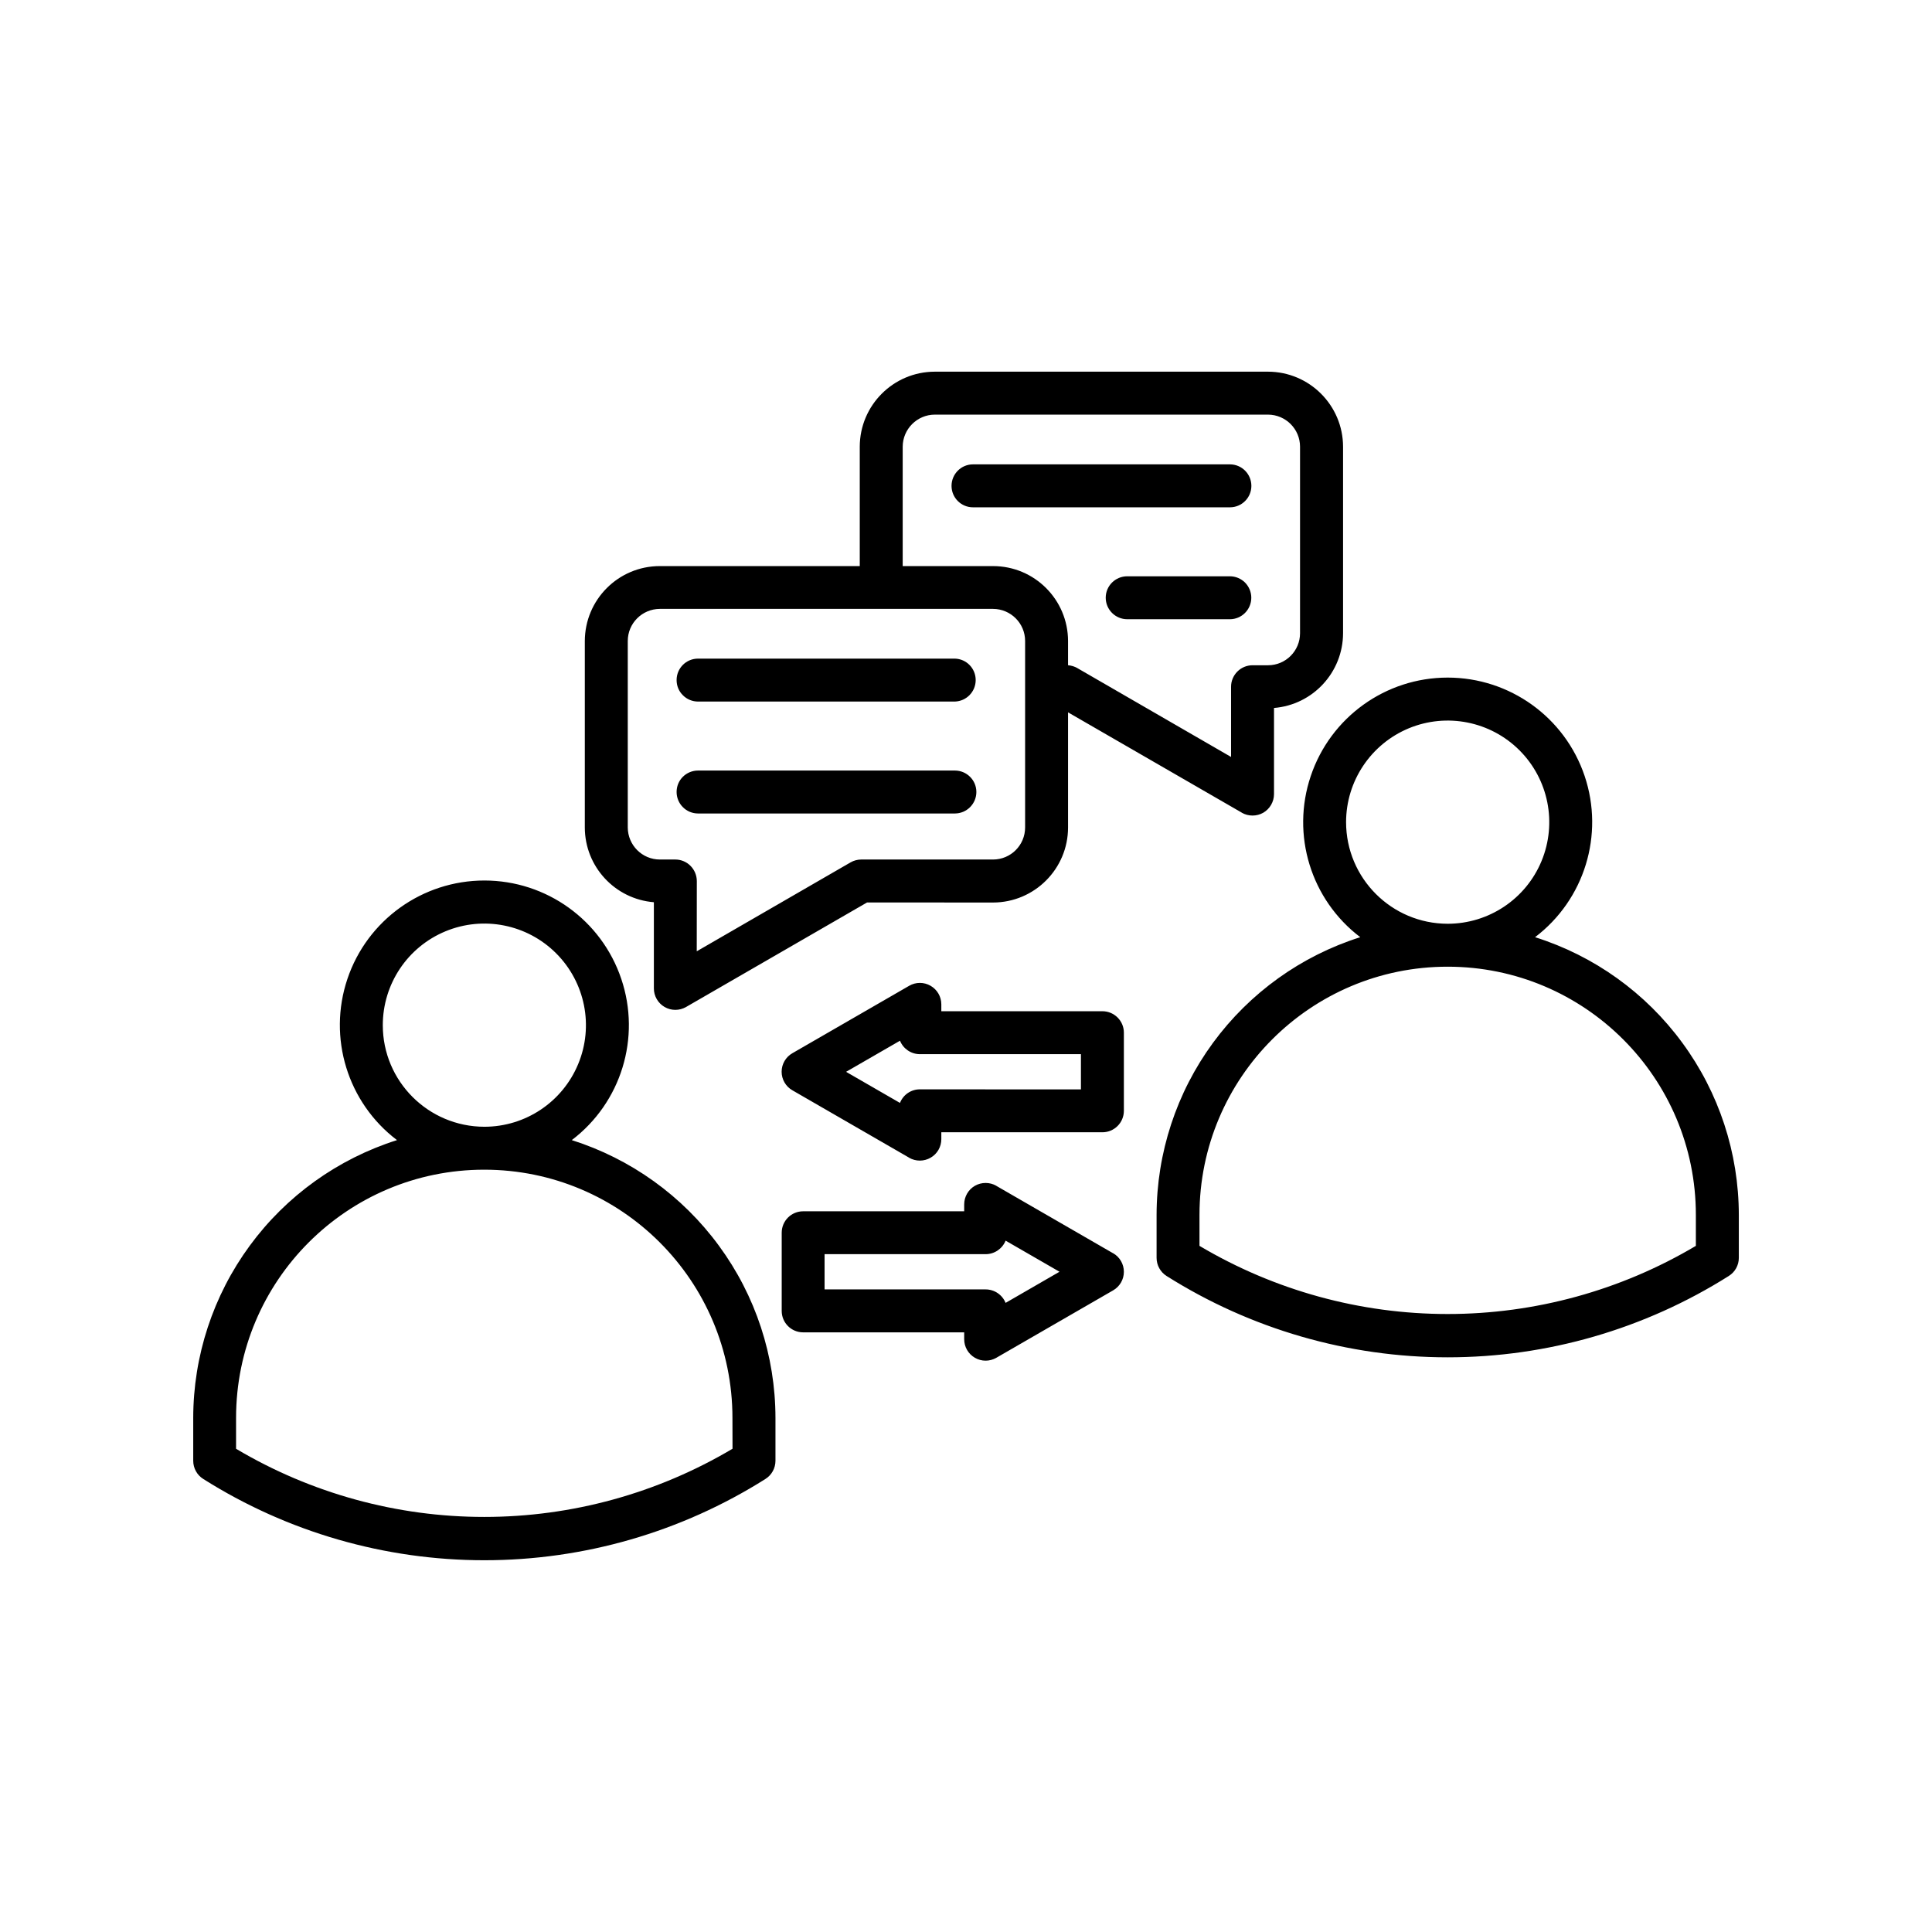 <svg xmlns="http://www.w3.org/2000/svg" width="1200pt" height="1200pt" viewBox="0 0 1200 1200"><path d="m406.13 560.39v53.531c0 4.734 2.531 9.141 6.656 11.531s9.188 2.391 13.359 0l112.41-64.922 78.234 0.047c25.734-0.047 46.594-20.906 46.594-46.641v-71.484l107.91 62.297v0.047c4.125 2.344 9.234 2.344 13.359 0 4.078-2.391 6.656-6.797 6.656-11.578v-53.484c24.188-1.969 42.844-22.172 42.891-46.453v-115.83c-0.047-25.688-20.906-46.547-46.594-46.594h-207c-25.688 0.047-46.547 20.859-46.594 46.594v74.156h-124.18c-25.734 0-46.547 20.859-46.594 46.594v115.83-0.047c0.047 24.281 18.703 44.438 42.891 46.406zm154.55-282.94c0.047-10.969 8.953-19.875 19.922-19.922h207c10.969 0.047 19.875 8.953 19.875 19.922v115.83c0 11.016-8.906 19.922-19.875 19.922h-9.609c-3.562 0-6.938 1.406-9.422 3.891-2.531 2.531-3.938 5.906-3.938 9.469v43.594l-95.531-55.219h0.047c-1.781-0.984-3.75-1.594-5.766-1.734v-15.094c-0.047-25.688-20.859-46.5-46.594-46.5h-56.109zm-170.76 120.66c0-10.969 8.906-19.875 19.922-19.922h206.95c11.016 0.047 19.922 8.953 19.922 19.922v115.83c0 11.016-8.906 19.922-19.922 19.922h-81.844c-2.297 0-4.594 0.609-6.656 1.781l-95.531 55.219 0.047-43.641c-0.047-7.359-6-13.359-13.359-13.359h-9.609c-10.969 0-19.875-8.906-19.922-19.922zm30.328 24.281c0-7.359 5.953-13.312 13.312-13.312h159.52c7.219 0.188 12.938 6.094 12.938 13.312s-5.719 13.125-12.938 13.359h-159.52c-3.516 0-6.938-1.406-9.422-3.938-2.531-2.484-3.891-5.859-3.891-9.422zm0 69.516c0-3.516 1.359-6.938 3.891-9.422 2.484-2.484 5.906-3.891 9.422-3.891h159.52c7.359 0 13.359 5.953 13.359 13.312s-6 13.359-13.359 13.359h-159.52c-3.516 0-6.938-1.406-9.422-3.938-2.484-2.484-3.891-5.859-3.891-9.422zm343.64-176.81h-159.56c-7.359 0-13.312-5.953-13.312-13.312s5.953-13.359 13.312-13.359h159.61c7.359 0 13.312 6 13.312 13.359s-5.953 13.312-13.312 13.312zm13.312 56.156c0 7.359-5.953 13.359-13.312 13.359h-63.75c-7.359 0-13.359-6-13.359-13.359s6-13.312 13.359-13.312h63.75c3.516 0 6.891 1.406 9.422 3.891 2.484 2.531 3.891 5.906 3.891 9.422zm-422.06 336.89c30.703-23.297 43.078-63.609 30.75-100.12-12.281-36.516-46.5-61.125-85.031-61.125s-72.797 24.609-85.078 61.125 0.094 76.828 30.797 100.12c-36.703 11.625-68.719 34.594-91.453 65.578-22.781 31.031-35.062 68.484-35.109 106.92v26.672c0 4.594 2.344 8.859 6.234 11.297 52.219 33 112.78 50.484 174.56 50.484 61.828 0 122.34-17.484 174.61-50.484 3.891-2.438 6.234-6.703 6.234-11.297v-26.672c-0.047-38.438-12.328-75.891-35.109-106.88-22.734-31.031-54.75-54-91.406-65.625zm-117.38-71.438v0.047c0-25.547 15.375-48.562 38.953-58.312s50.672-4.359 68.719 13.688 23.484 45.188 13.688 68.766c-9.75 23.578-32.766 38.953-58.266 38.953-34.828-0.047-63.094-28.266-63.094-63.094zm217.22 263.16h-0.047c-46.641 27.703-99.891 42.328-154.18 42.328-54.234 0-107.48-14.625-154.13-42.328v-19.219 0.047c0-85.172 69-154.18 154.13-154.18 85.172 0 154.18 69 154.18 154.18zm498.47-317.76c30.703-23.297 43.078-63.609 30.797-100.12-12.281-36.516-46.547-61.125-85.078-61.125s-72.75 24.609-85.031 61.125c-12.328 36.516 0.047 76.828 30.75 100.12-36.656 11.578-68.672 34.547-91.453 65.578-22.734 30.984-35.016 68.438-35.062 106.92v26.672c0 4.547 2.344 8.812 6.188 11.25 52.266 33 112.83 50.531 174.61 50.531 61.828 0 122.34-17.531 174.61-50.531 3.891-2.438 6.234-6.656 6.234-11.25v-26.672c-0.047-38.484-12.328-75.938-35.109-106.92-22.734-31.031-54.75-54-91.453-65.578zm-117.38-71.438c0-25.5 15.375-48.516 38.953-58.312 23.578-9.75 50.719-4.359 68.766 13.688 18.047 18.047 23.438 45.188 13.688 68.766-9.75 23.578-32.766 38.953-58.312 38.953-34.828-0.047-63.047-28.266-63.094-63.094zm217.26 263.16c-46.641 27.703-99.891 42.328-154.18 42.328-54.234 0-107.48-14.625-154.13-42.328v-19.219c0-85.125 69-154.18 154.13-154.18 85.172 0 154.18 69.047 154.18 154.18zm-368.63-145.74h-100.03v-4.266c0-4.781-2.531-9.141-6.656-11.531-4.125-2.391-9.188-2.391-13.312 0l-72.516 41.859c-4.125 2.344-6.703 6.75-6.703 11.531s2.578 9.188 6.703 11.531l72.516 41.859v0.047c4.125 2.344 9.188 2.344 13.312-0.047 4.125-2.344 6.656-6.75 6.656-11.531v-4.266h100.03c7.359 0 13.312-5.906 13.359-13.266v-48.609c0-7.359-6-13.312-13.359-13.312zm-13.312 48.562-100.03-0.047c-5.484 0-10.359 3.328-12.375 8.438l-33.469-19.312 33.469-19.312v-0.047c2.016 5.062 6.938 8.391 12.375 8.391h100.03zm19.969 101.77-72.516-41.859v-0.047c-4.125-2.344-9.188-2.344-13.312 0-4.125 2.391-6.656 6.797-6.656 11.578v4.266h-100.03c-7.359 0-13.312 5.953-13.312 13.312v48.562c0 7.359 5.953 13.312 13.312 13.312h100.03v4.266c0 4.781 2.531 9.141 6.656 11.531 4.125 2.391 9.188 2.391 13.312 0l72.516-41.859c4.172-2.391 6.703-6.797 6.703-11.531 0-4.781-2.531-9.188-6.703-11.578zm-66.797 30.844h0.047c-2.062-5.062-6.938-8.391-12.422-8.391h-100.03v-21.891h100.03c5.484 0 10.359-3.328 12.422-8.391l33.469 19.312z"></path></svg>